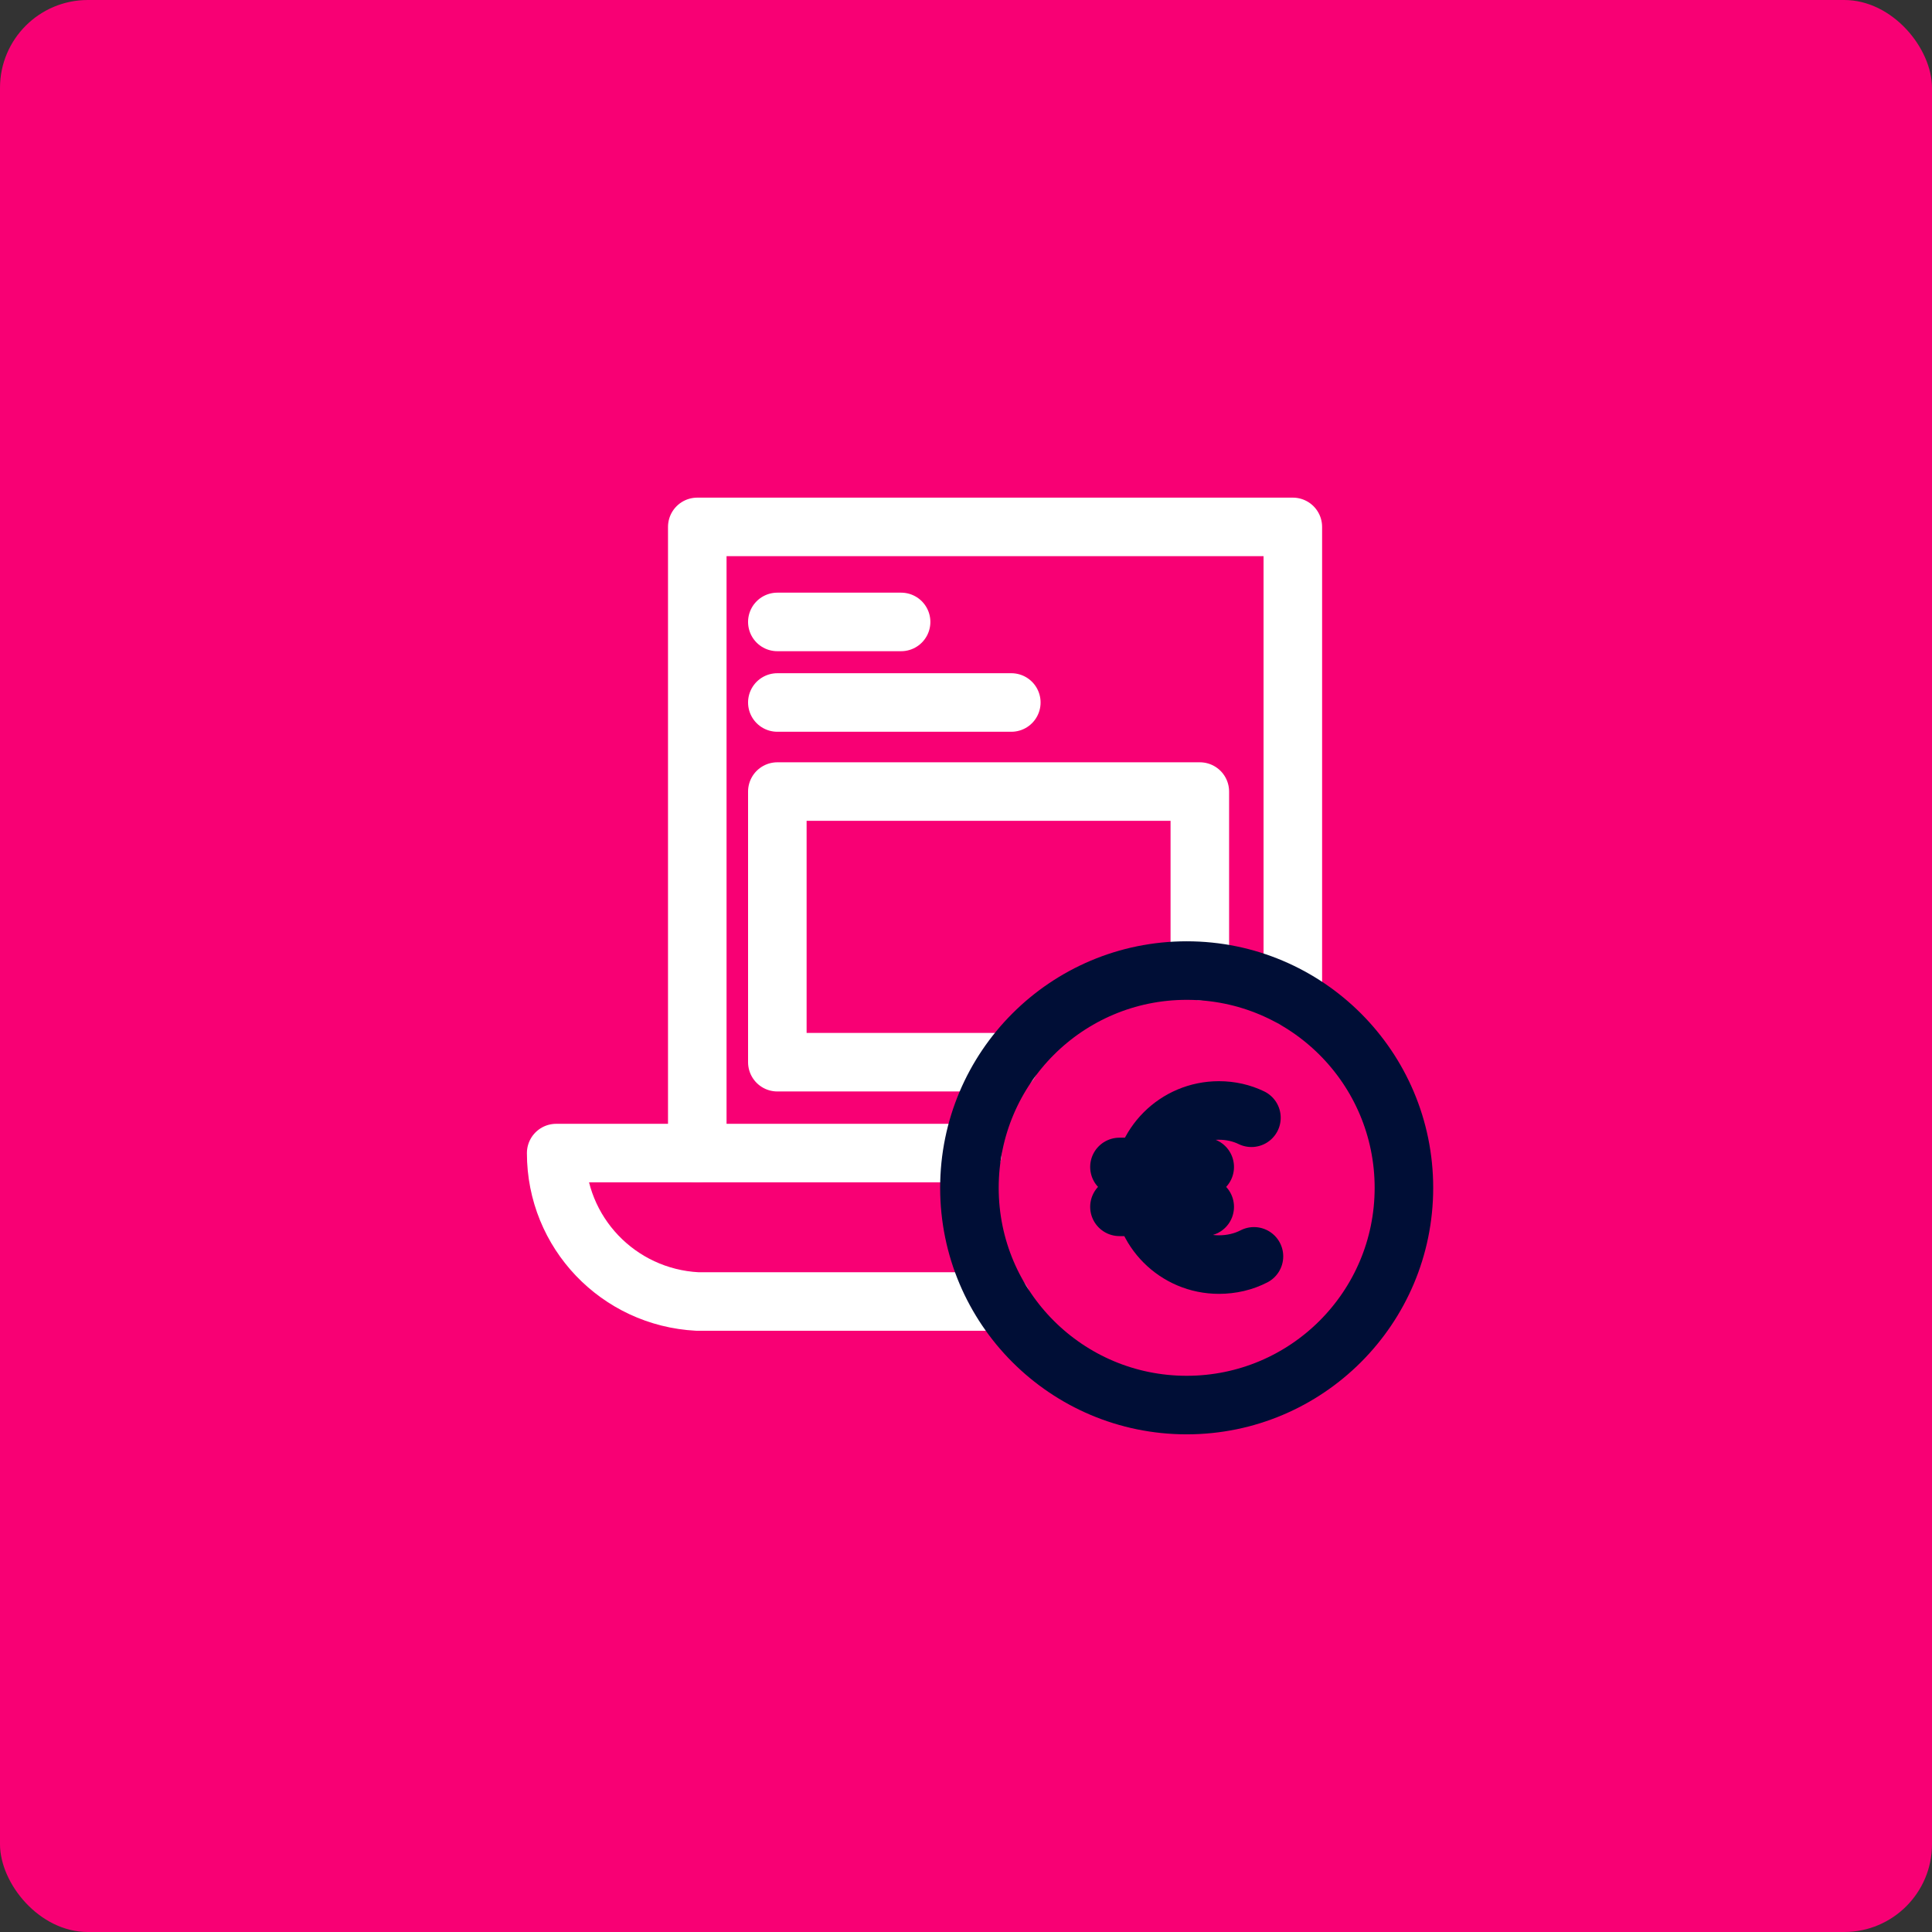 <?xml version="1.0" encoding="UTF-8"?>
<svg xmlns="http://www.w3.org/2000/svg" width="66" height="66" viewBox="0 0 66 66" fill="none">
  <rect x="0" y="0" width="66" height="66" fill="#333333" stroke="none"/>
  <rect width="66" height="66" rx="3" fill="#F80074"></rect>
  <path d="M23.82 39.391V18H44.165V34.094" stroke="white" stroke-width="2" stroke-linecap="round" stroke-linejoin="round"></path>
  <path d="M23.82 44.461V44.472H24.09H34.219" stroke="#000E36" stroke-linecap="round" stroke-linejoin="round"></path>
  <path d="M33.218 39.391H19C19 42.109 21.125 44.32 23.822 44.461C23.908 44.461 24.005 44.461 24.092 44.461H34.221" stroke="white" stroke-width="2" stroke-linecap="round" stroke-linejoin="round"></path>
  <path d="M26.555 21.246H30.783" stroke="white" stroke-width="2" stroke-linecap="round" stroke-linejoin="round"></path>
  <path d="M26.555 23.998H34.548" stroke="white" stroke-width="2" stroke-linecap="round" stroke-linejoin="round"></path>
  <path d="M34.494 36.286H26.555V27.041H40.988V33.168" stroke="white" stroke-width="2" stroke-linecap="round" stroke-linejoin="round"></path>
  <path d="M40.539 47.999C44.638 47.999 47.96 44.677 47.96 40.578C47.96 36.479 44.638 33.156 40.539 33.156C36.44 33.156 33.117 36.479 33.117 40.578C33.117 44.677 36.44 47.999 40.539 47.999Z" stroke="#000E36" stroke-width="2" stroke-linecap="round" stroke-linejoin="round"></path>
  <path d="M42.837 42.919C42.481 43.103 42.071 43.2 41.64 43.2C40.184 43.2 39.008 42.024 39.008 40.568C39.008 39.111 40.184 37.935 41.64 37.935C42.039 37.935 42.417 38.022 42.751 38.184" stroke="#F80074" stroke-linecap="round" stroke-linejoin="round"></path>
  <path d="M41.155 39.865H38.242" stroke="#F80074" stroke-linecap="round" stroke-linejoin="round"></path>
  <path d="M41.155 41.227H38.242" stroke="#F80074" stroke-linecap="round" stroke-linejoin="round"></path>
  <path d="M42.837 42.919C42.481 43.103 42.071 43.2 41.64 43.2C40.184 43.2 39.008 42.024 39.008 40.568C39.008 39.111 40.184 37.935 41.64 37.935C42.039 37.935 42.417 38.022 42.751 38.184" stroke="#000E36" stroke-width="2" stroke-linecap="round" stroke-linejoin="round"></path>
  <path d="M41.155 39.865H38.242" stroke="#000E36" stroke-width="2" stroke-linecap="round" stroke-linejoin="round"></path>
  <path d="M41.155 41.227H38.242" stroke="#000E36" stroke-width="2" stroke-linecap="round" stroke-linejoin="round"></path>
</svg>
